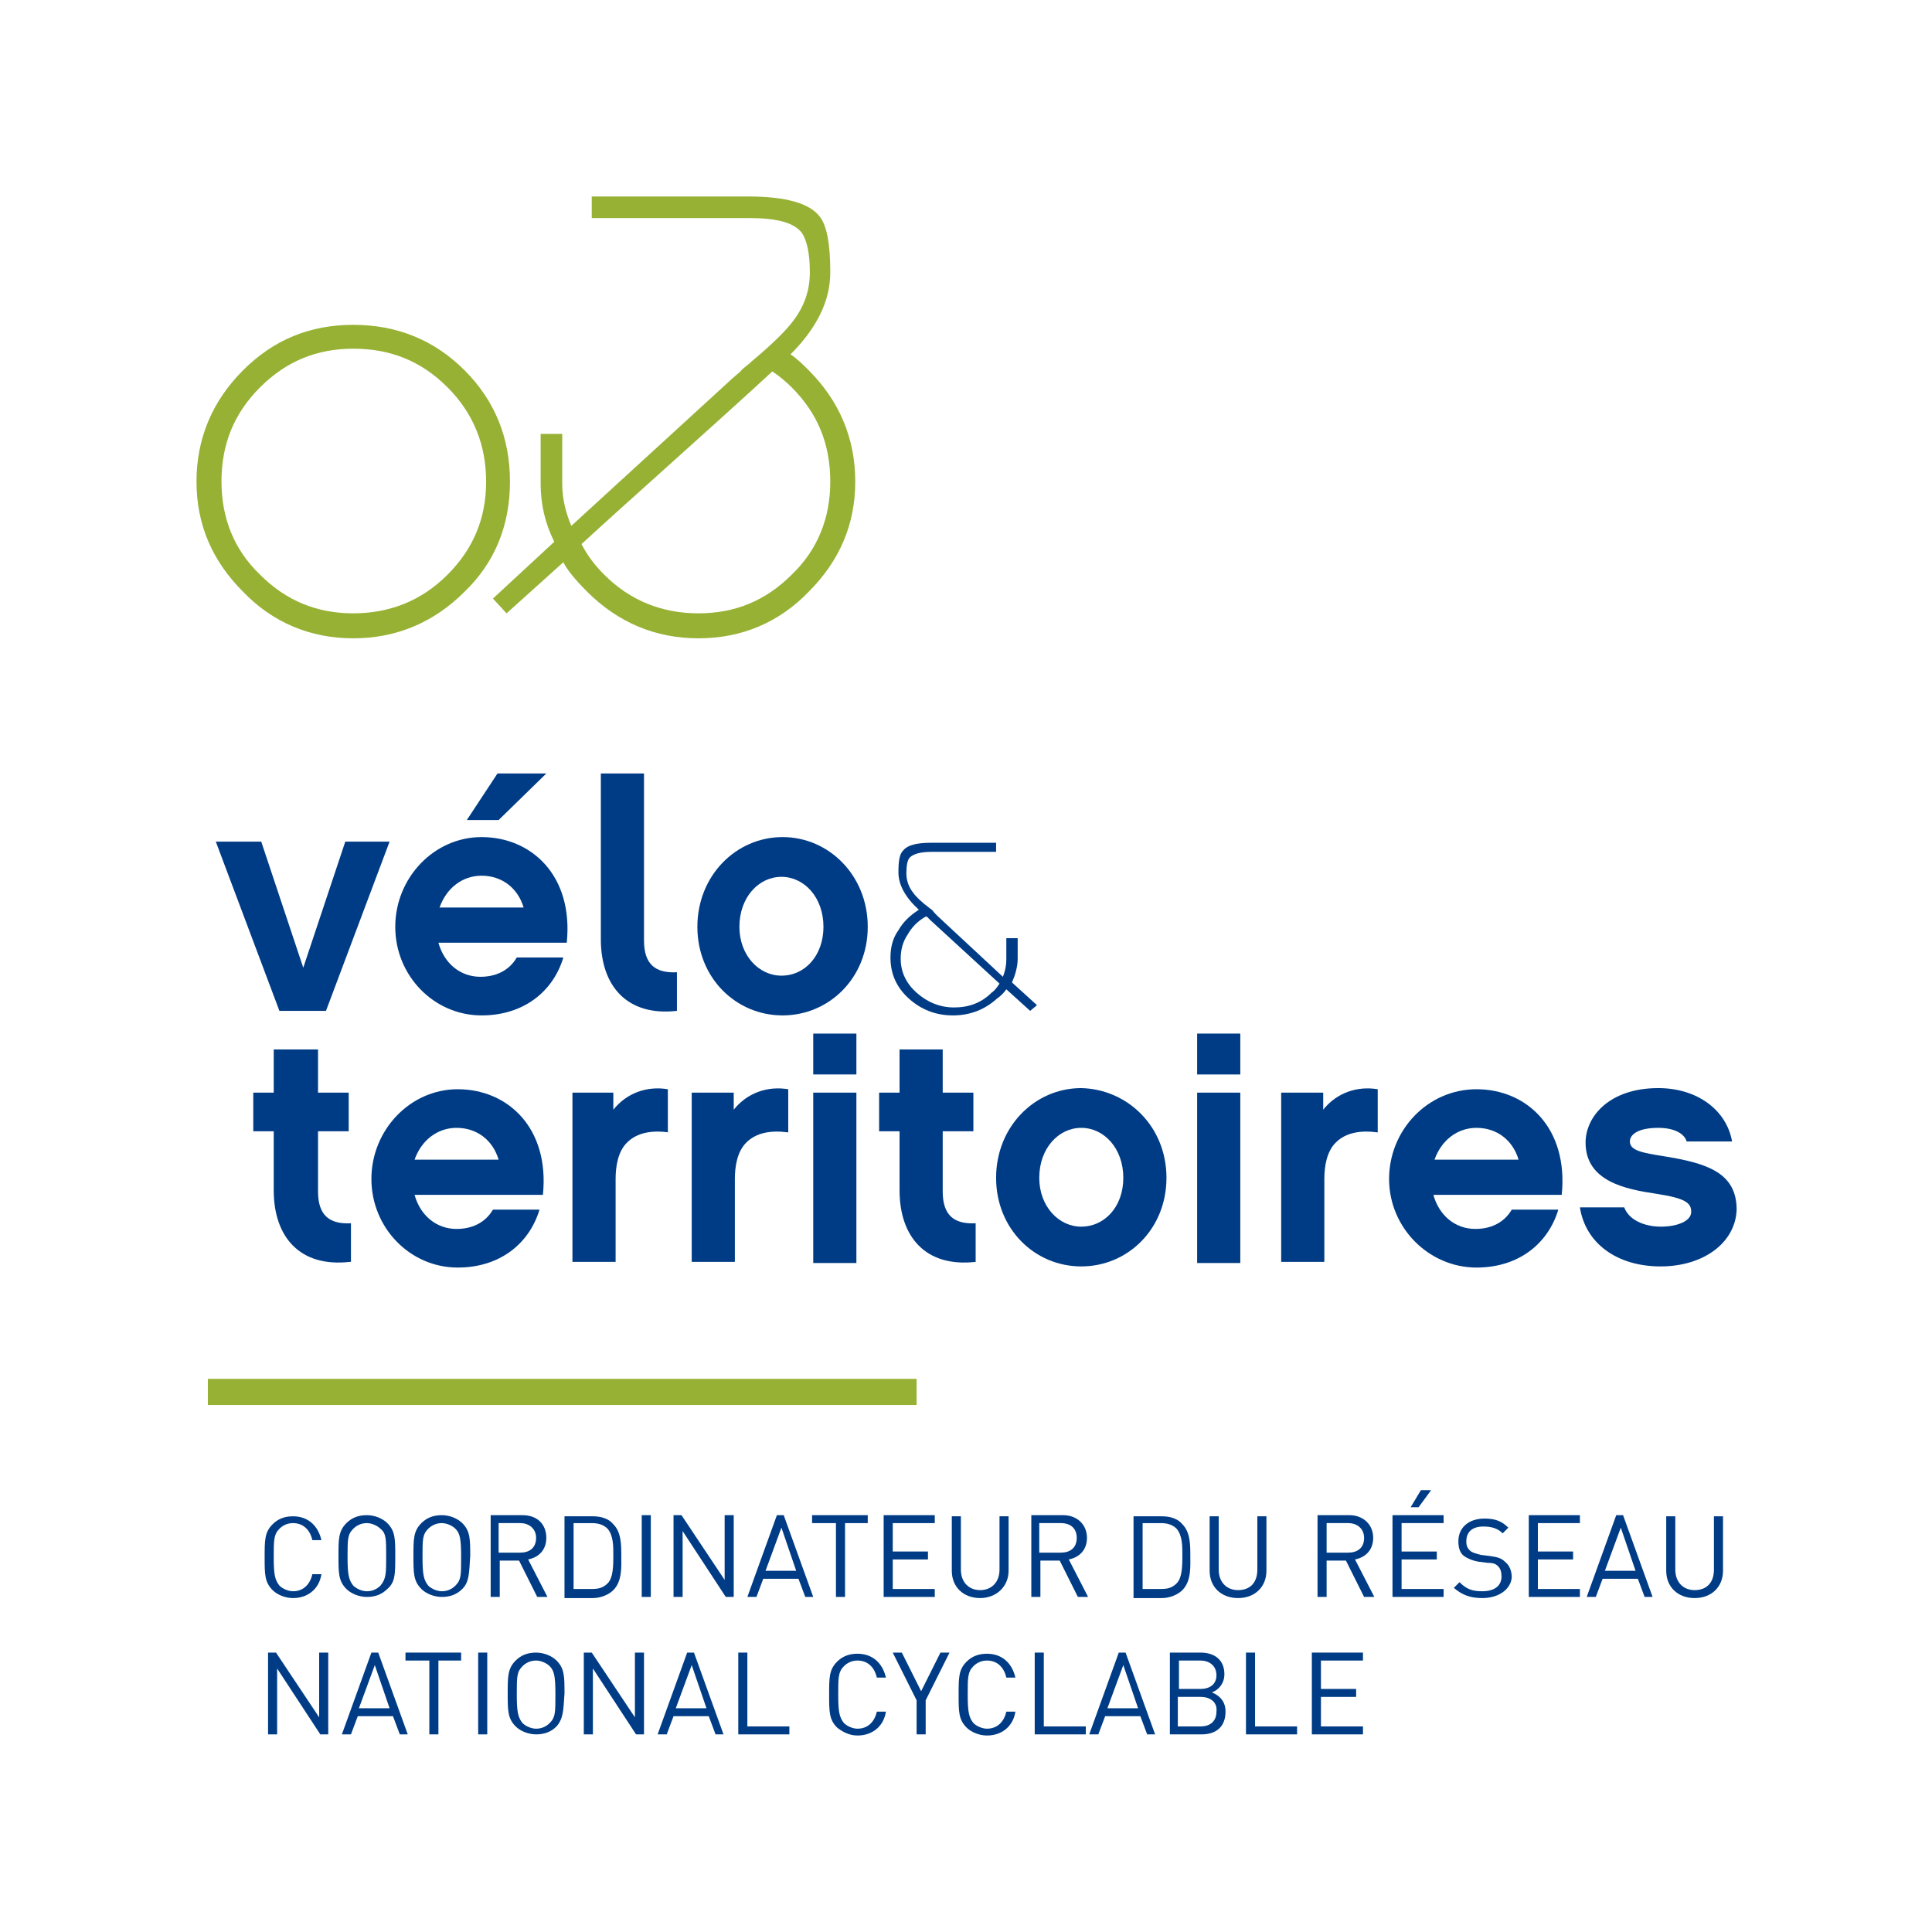 <?xml version="1.0" encoding="utf-8"?>
<!-- Generator: Adobe Illustrator 25.2.1, SVG Export Plug-In . SVG Version: 6.00 Build 0)  -->
<svg version="1.1" id="Calque_1" xmlns="http://www.w3.org/2000/svg" xmlns:xlink="http://www.w3.org/1999/xlink" x="0px" y="0px"
	 width="170.1px" height="170.1px" viewBox="0 0 170.1 170.1" enable-background="new 0 0 170.1 170.1" xml:space="preserve">
<g>
	<g>
		<g>
			<path fill="#003C85" d="M30.8,111.1c-4.4,0.5-6.7-2.2-6.7-6.3v-5.2h-1.8v-3.4h1.8v-3.8H28v3.8h2.7v3.4H28v5.3
				c0,2.1,1,2.9,2.9,2.8V111.1z"/>
			<path fill="#003C85" d="M36.5,105.2c0.5,1.8,1.9,3,3.7,3c1.3,0,2.5-0.5,3.2-1.7h4.1c-0.9,3-3.5,5.1-7.2,5.1
				c-4.2,0-7.6-3.5-7.6-7.8c0-4.3,3.4-7.9,7.6-7.9c4.4,0,8.1,3.4,7.5,9.3H36.5z M43.9,102.1c-0.5-1.7-1.9-2.8-3.7-2.8
				c-1.7,0-3.1,1.1-3.7,2.8H43.9z"/>
			<path fill="#003C85" d="M58.9,99.7c-1.5-0.2-2.8,0-3.7,0.9c-0.8,0.8-1,2.1-1,3.2v7.3h-3.8V96.2H54v1.5c1.2-1.5,3-2.1,4.8-1.8
				V99.7z"/>
			<path fill="#003C85" d="M69.4,99.7c-1.5-0.2-2.8,0-3.7,0.9c-0.8,0.8-1,2.1-1,3.2v7.3h-3.8V96.2h3.7v1.5c1.2-1.5,3-2.1,4.8-1.8
				V99.7z"/>
			<path fill="#003C85" d="M75.4,94.6h-3.8V91h3.8V94.6z M75.4,111.2h-3.8V96.2h3.8V111.2z"/>
			<path fill="#003C85" d="M85.9,111.1c-4.4,0.5-6.7-2.2-6.7-6.3v-5.2h-1.8v-3.4h1.8v-3.8h3.8v3.8h2.7v3.4h-2.7v5.3
				c0,2.1,1,2.9,2.9,2.8V111.1z"/>
			<path fill="#003C85" d="M102.7,103.7c0,4.5-3.4,7.8-7.5,7.8c-4.1,0-7.5-3.3-7.5-7.8c0-4.5,3.4-7.9,7.5-7.9
				C99.3,95.9,102.7,99.2,102.7,103.7z M98.9,103.7c0-2.6-1.7-4.4-3.7-4.4c-2,0-3.7,1.8-3.7,4.4c0,2.5,1.7,4.3,3.7,4.3
				C97.2,108,98.9,106.3,98.9,103.7z"/>
			<path fill="#003C85" d="M109.2,94.6h-3.8V91h3.8V94.6z M109.2,111.2h-3.8V96.2h3.8V111.2z"/>
			<path fill="#003C85" d="M121.3,99.7c-1.5-0.2-2.8,0-3.7,0.9c-0.8,0.8-1,2.1-1,3.2v7.3h-3.8V96.2h3.7v1.5c1.2-1.5,3-2.1,4.8-1.8
				V99.7z"/>
			<path fill="#003C85" d="M126.2,105.2c0.5,1.8,1.9,3,3.7,3c1.3,0,2.5-0.5,3.2-1.7h4.1c-0.9,3-3.5,5.1-7.2,5.1
				c-4.2,0-7.7-3.5-7.7-7.8c0-4.3,3.4-7.9,7.7-7.9c4.4,0,8.1,3.4,7.5,9.3H126.2z M133.7,102.1c-0.5-1.7-1.9-2.8-3.7-2.8
				c-1.7,0-3.1,1.1-3.7,2.8H133.7z"/>
			<path fill="#003C85" d="M146.2,111.5c-3.8,0-6.6-2-7.1-5.2h3.9c0.5,1.3,2.1,1.7,3.2,1.7c1.5,0,2.7-0.5,2.7-1.3
				c0-0.8-0.5-1.2-3.1-1.6c-2.7-0.4-6.2-1.1-6.2-4.5c0-2.3,2.1-4.8,6.4-4.8c3.4,0,6,1.9,6.5,4.7h-4c-0.2-0.7-1.1-1.2-2.5-1.2
				c-1.8,0-2.5,0.6-2.5,1.2c0,0.8,1.1,1,3,1.3c3.7,0.6,6.4,1.4,6.4,4.7C152.8,109.4,150,111.5,146.2,111.5z"/>
		</g>
		<g>
			<path fill="#003C85" d="M28.7,89h-4.1l-5.6-14.9h4l3.7,11.1l3.7-11.1h3.9L28.7,89z"/>
			<path fill="#003C85" d="M38.6,83c0.5,1.8,1.9,3,3.7,3c1.3,0,2.5-0.5,3.2-1.7h4.1c-0.9,3-3.5,5.1-7.2,5.1c-4.2,0-7.6-3.5-7.6-7.8
				c0-4.3,3.4-7.9,7.6-7.9c4.4,0,8.1,3.4,7.5,9.3H38.6z M46.1,79.9c-0.5-1.7-1.9-2.8-3.7-2.8c-1.7,0-3.1,1.1-3.7,2.8H46.1z
				 M43.9,72.2h-2.8l2.7-4.1h4.3L43.9,72.2z"/>
			<path fill="#003C85" d="M59.6,89c-4.4,0.5-6.7-2.2-6.7-6.3V68.1h3.8v14.7c0,2.1,1,2.9,2.9,2.8V89z"/>
			<path fill="#003C85" d="M76.4,81.6c0,4.5-3.4,7.8-7.5,7.8c-4.1,0-7.5-3.3-7.5-7.8c0-4.5,3.4-7.9,7.5-7.9
				C73,73.7,76.4,77.1,76.4,81.6z M72.5,81.6c0-2.6-1.7-4.4-3.7-4.4c-2,0-3.7,1.8-3.7,4.4c0,2.5,1.7,4.3,3.7,4.3
				C70.9,85.9,72.5,84.1,72.5,81.6z"/>
			<path fill="#003C85" d="M88.8,82.6h0.8v1.8c0,0.7-0.2,1.4-0.5,2.1l2.2,2L90.7,89l-2.1-1.9c-0.2,0.3-0.5,0.6-0.8,0.8
				c-1.1,1-2.4,1.5-3.9,1.5c-1.5,0-2.8-0.5-3.9-1.5c-1.1-1-1.6-2.2-1.6-3.6c0-0.9,0.2-1.7,0.7-2.4c0.4-0.7,1-1.3,1.8-1.8
				c-1.2-1.1-1.8-2.2-1.8-3.3v0c0-1,0.1-1.6,0.4-1.9c0.4-0.5,1.2-0.7,2.5-0.7h5.7v0.8H82c-1,0-1.6,0.2-1.9,0.5
				c-0.2,0.2-0.3,0.7-0.3,1.4l0,0c0,0.6,0.2,1.2,0.6,1.7c0.2,0.3,0.7,0.8,1.5,1.4c0.2,0.1,0.3,0.3,0.4,0.4l0.3,0.3l0,0l5.7,5.3
				c0.2-0.5,0.3-1,0.3-1.5V82.6z M81.5,80.7c-0.7,0.4-1.2,0.9-1.6,1.6c-0.4,0.6-0.6,1.3-0.6,2.1c0,1.2,0.5,2.2,1.4,3
				c0.9,0.8,2,1.3,3.3,1.3c1.3,0,2.4-0.4,3.3-1.3c0.3-0.2,0.5-0.5,0.7-0.8L81.9,81l0,0c-0.1-0.1-0.2-0.2-0.3-0.3L81.5,80.7z"/>
		</g>
	</g>
	<g>
		<path fill="#97B134" d="M31.1,28.6c3.8,0,7.1,1.3,9.8,4c2.7,2.7,4,6,4,9.8s-1.3,7.1-4,9.7c-2.7,2.7-6,4.1-9.8,4.1
			c-3.8,0-7.1-1.4-9.7-4.1c-2.7-2.7-4.1-5.9-4.1-9.7s1.4-7.1,4.1-9.8C24.1,29.9,27.3,28.6,31.1,28.6z M22.9,34.1
			c-2.3,2.3-3.4,5-3.4,8.3c0,3.2,1.1,6,3.4,8.2c2.3,2.3,5,3.4,8.2,3.4c3.2,0,6-1.1,8.3-3.4c2.3-2.3,3.4-5,3.4-8.2
			c0-3.2-1.1-6-3.4-8.3c-2.3-2.3-5-3.4-8.3-3.4C27.9,30.7,25.2,31.8,22.9,34.1z"/>
	</g>
	<path fill="#97B134" d="M44.6,54l5-4.5c0.3,0.6,0.9,1.4,2.1,2.6c2.7,2.7,6,4.1,9.8,4.1c3.8,0,7.1-1.4,9.7-4.1
		c2.7-2.7,4.1-5.9,4.1-9.7s-1.4-7.1-4.1-9.8c-0.5-0.5-1-1-1.6-1.4c2.3-2.3,3.5-4.7,3.5-7.2v-0.1c0-2.4-0.3-4-0.9-4.8
		c-0.9-1.2-3-1.8-6.3-1.8H52.1v1.9H66c2.4,0,3.9,0.4,4.6,1.3c0.4,0.6,0.7,1.7,0.7,3.4l0,0.1c0,1.6-0.5,3-1.5,4.3
		c-0.6,0.8-1.8,2-3.6,3.5c-0.4,0.4-0.8,0.6-1,0.9l-0.7,0.6l0,0L50.3,46.3c-0.5-1.2-0.8-2.4-0.8-3.7v-4.4h-1.9v4.4
		c0,1.8,0.4,3.5,1.2,5.1l-5.4,5L44.6,54z M51.2,47.9C55,44.4,63.8,36.6,68,32.7c0.6,0.4,1.2,0.9,1.7,1.4c2.3,2.3,3.4,5,3.4,8.3
		c0,3.2-1.1,6-3.4,8.2c-2.3,2.3-5,3.4-8.2,3.4c-3.2,0-6-1.1-8.3-3.4C52.4,49.8,51.7,48.9,51.2,47.9z"/>
	<g>
		<path fill="#003C85" d="M25.8,140.7c-0.7,0-1.4-0.3-1.8-0.7c-0.7-0.7-0.7-1.4-0.7-2.9c0-1.5,0-2.2,0.7-2.9
			c0.5-0.5,1.1-0.7,1.8-0.7c1.3,0,2.2,0.8,2.5,2.1h-0.8c-0.2-0.9-0.8-1.5-1.7-1.5c-0.5,0-0.9,0.2-1.2,0.5c-0.5,0.5-0.5,1-0.5,2.5
			c0,1.5,0.1,2,0.5,2.5c0.3,0.3,0.8,0.5,1.2,0.5c0.9,0,1.5-0.6,1.7-1.5h0.8C28.1,139.9,27.1,140.7,25.8,140.7z"/>
		<path fill="#003C85" d="M34.1,139.9c-0.5,0.5-1.1,0.7-1.8,0.7c-0.7,0-1.4-0.3-1.8-0.7c-0.7-0.7-0.7-1.4-0.7-2.9
			c0-1.5,0-2.2,0.7-2.9c0.5-0.5,1.1-0.7,1.8-0.7c0.7,0,1.4,0.3,1.8,0.7c0.7,0.7,0.7,1.4,0.7,2.9C34.8,138.6,34.8,139.3,34.1,139.9z
			 M33.5,134.6c-0.3-0.3-0.8-0.5-1.2-0.5c-0.5,0-0.9,0.2-1.2,0.5c-0.5,0.5-0.5,0.9-0.5,2.5c0,1.5,0.1,2,0.5,2.5
			c0.3,0.3,0.8,0.5,1.2,0.5c0.5,0,0.9-0.2,1.2-0.5C34,139,34,138.5,34,137C34,135.5,34,135,33.5,134.6z"/>
		<path fill="#003C85" d="M40.7,139.9c-0.5,0.5-1.1,0.7-1.8,0.7c-0.7,0-1.4-0.3-1.8-0.7c-0.7-0.7-0.7-1.4-0.7-2.9
			c0-1.5,0-2.2,0.7-2.9c0.5-0.5,1.1-0.7,1.8-0.7c0.7,0,1.4,0.3,1.8,0.7c0.7,0.7,0.7,1.4,0.7,2.9C41.3,138.6,41.3,139.3,40.7,139.9z
			 M40.1,134.6c-0.3-0.3-0.8-0.5-1.2-0.5c-0.5,0-0.9,0.2-1.2,0.5c-0.5,0.5-0.5,0.9-0.5,2.5c0,1.5,0.1,2,0.5,2.5
			c0.3,0.3,0.8,0.5,1.2,0.5c0.5,0,0.9-0.2,1.2-0.5c0.5-0.5,0.5-0.9,0.5-2.5C40.6,135.5,40.5,135,40.1,134.6z"/>
		<path fill="#003C85" d="M47.3,140.6l-1.6-3.2h-1.7v3.2h-0.8v-7.2h2.8c1.3,0,2.1,0.8,2.1,2c0,1-0.6,1.7-1.6,1.9l1.7,3.3H47.3z
			 M45.8,134.1h-1.9v2.6h1.9c0.8,0,1.4-0.4,1.4-1.3C47.2,134.6,46.6,134.1,45.8,134.1z"/>
		<path fill="#003C85" d="M54,140c-0.4,0.4-1.1,0.7-1.8,0.7h-2.5v-7.2h2.5c0.7,0,1.4,0.2,1.8,0.7c0.7,0.7,0.7,1.8,0.7,2.8
			C54.7,137.9,54.8,139.2,54,140z M53.5,134.6c-0.4-0.4-0.9-0.5-1.4-0.5h-1.6v5.8h1.6c0.6,0,1-0.1,1.4-0.5c0.5-0.5,0.5-1.6,0.5-2.5
			C54,136.1,54,135.2,53.5,134.6z"/>
		<path fill="#003C85" d="M56.5,140.6v-7.2h0.8v7.2H56.5z"/>
		<path fill="#003C85" d="M63.9,140.6l-3.8-5.8v5.8h-0.8v-7.2h0.7l3.8,5.7v-5.7h0.8v7.2H63.9z"/>
		<path fill="#003C85" d="M70.9,140.6l-0.6-1.6h-3.1l-0.6,1.6h-0.8l2.6-7.2h0.6l2.6,7.2H70.9z M68.8,134.5l-1.4,3.8h2.7L68.8,134.5z
			"/>
		<path fill="#003C85" d="M74.4,134.1v6.5h-0.8v-6.5h-2.1v-0.7h4.9v0.7H74.4z"/>
		<path fill="#003C85" d="M77.8,140.6v-7.2h4.5v0.7h-3.7v2.5h3.1v0.7h-3.1v2.6h3.7v0.7H77.8z"/>
		<path fill="#003C85" d="M86.3,140.7c-1.5,0-2.5-1-2.5-2.4v-4.8h0.8v4.7c0,1.1,0.7,1.8,1.7,1.8c1,0,1.7-0.7,1.7-1.8v-4.7h0.8v4.8
			C88.8,139.7,87.7,140.7,86.3,140.7z"/>
		<path fill="#003C85" d="M94.9,140.6l-1.6-3.2h-1.7v3.2h-0.8v-7.2h2.8c1.2,0,2.1,0.8,2.1,2c0,1-0.6,1.7-1.6,1.9l1.7,3.3H94.9z
			 M93.4,134.1h-1.9v2.6h1.9c0.8,0,1.4-0.4,1.4-1.3C94.8,134.6,94.3,134.1,93.4,134.1z"/>
		<path fill="#003C85" d="M104.1,140c-0.4,0.4-1.1,0.7-1.8,0.7h-2.5v-7.2h2.5c0.7,0,1.4,0.2,1.8,0.7c0.7,0.7,0.7,1.8,0.7,2.8
			C104.8,137.9,104.9,139.2,104.1,140z M103.6,134.6c-0.4-0.4-0.9-0.5-1.4-0.5h-1.6v5.8h1.6c0.6,0,1-0.1,1.4-0.5
			c0.5-0.5,0.5-1.6,0.5-2.5C104.1,136.1,104.1,135.2,103.6,134.6z"/>
		<path fill="#003C85" d="M109,140.7c-1.5,0-2.5-1-2.5-2.4v-4.8h0.8v4.7c0,1.1,0.7,1.8,1.7,1.8c1.1,0,1.7-0.7,1.7-1.8v-4.7h0.8v4.8
			C111.5,139.7,110.5,140.7,109,140.7z"/>
		<path fill="#003C85" d="M120.1,140.6l-1.6-3.2h-1.7v3.2H116v-7.2h2.8c1.2,0,2.1,0.8,2.1,2c0,1-0.6,1.7-1.6,1.9l1.7,3.3H120.1z
			 M118.7,134.1h-1.9v2.6h1.9c0.8,0,1.4-0.4,1.4-1.3C120.1,134.6,119.5,134.1,118.7,134.1z"/>
		<path fill="#003C85" d="M122.6,140.6v-7.2h4.5v0.7h-3.7v2.5h3.1v0.7h-3.1v2.6h3.7v0.7H122.6z M124.9,132.7h-0.7l0.9-1.5h0.9
			L124.9,132.7z"/>
		<path fill="#003C85" d="M130.5,140.7c-1.1,0-1.8-0.3-2.5-0.9l0.5-0.5c0.6,0.6,1.1,0.8,2,0.8c1.1,0,1.7-0.5,1.7-1.3
			c0-0.4-0.1-0.7-0.3-0.9c-0.2-0.2-0.4-0.3-0.9-0.3l-0.8-0.1c-0.6-0.1-1-0.3-1.3-0.5c-0.4-0.3-0.5-0.8-0.5-1.3c0-1.2,0.9-2,2.3-2
			c0.9,0,1.5,0.2,2.1,0.8l-0.5,0.5c-0.4-0.4-0.9-0.6-1.7-0.6c-1,0-1.5,0.5-1.5,1.3c0,0.4,0.1,0.6,0.3,0.8c0.2,0.2,0.6,0.3,1,0.4
			l0.8,0.1c0.7,0.1,1,0.2,1.3,0.5c0.4,0.3,0.6,0.8,0.6,1.4C133,139.9,132,140.7,130.5,140.7z"/>
		<path fill="#003C85" d="M134.6,140.6v-7.2h4.5v0.7h-3.7v2.5h3.1v0.7h-3.1v2.6h3.7v0.7H134.6z"/>
		<path fill="#003C85" d="M144.8,140.6l-0.6-1.6h-3.1l-0.6,1.6h-0.8l2.6-7.2h0.6l2.6,7.2H144.8z M142.7,134.5l-1.4,3.8h2.7
			L142.7,134.5z"/>
		<path fill="#003C85" d="M149.2,140.7c-1.5,0-2.5-1-2.5-2.4v-4.8h0.8v4.7c0,1.1,0.7,1.8,1.7,1.8c1.1,0,1.7-0.7,1.7-1.8v-4.7h0.8
			v4.8C151.7,139.7,150.7,140.7,149.2,140.7z"/>
		<path fill="#003C85" d="M28.2,152.7l-3.8-5.8v5.8h-0.8v-7.2h0.7l3.8,5.7v-5.7h0.8v7.2H28.2z"/>
		<path fill="#003C85" d="M35.2,152.7l-0.6-1.6h-3.1l-0.6,1.6h-0.8l2.6-7.2h0.6l2.6,7.2H35.2z M33,146.6l-1.4,3.8h2.7L33,146.6z"/>
		<path fill="#003C85" d="M38.6,146.2v6.5h-0.8v-6.5h-2.1v-0.7h4.9v0.7H38.6z"/>
		<path fill="#003C85" d="M42.1,152.7v-7.2h0.8v7.2H42.1z"/>
		<path fill="#003C85" d="M49,152c-0.5,0.5-1.1,0.7-1.8,0.7c-0.7,0-1.4-0.3-1.8-0.7c-0.7-0.7-0.7-1.4-0.7-2.9c0-1.5,0-2.2,0.7-2.9
			c0.5-0.5,1.1-0.7,1.8-0.7c0.7,0,1.4,0.3,1.8,0.7c0.7,0.7,0.7,1.4,0.7,2.9C49.6,150.6,49.6,151.3,49,152z M48.4,146.7
			c-0.3-0.3-0.8-0.5-1.2-0.5c-0.5,0-0.9,0.2-1.2,0.5c-0.5,0.5-0.5,0.9-0.5,2.5c0,1.5,0.1,2,0.5,2.5c0.3,0.3,0.8,0.5,1.2,0.5
			c0.5,0,0.9-0.2,1.2-0.5c0.5-0.5,0.5-0.9,0.5-2.5C48.9,147.6,48.8,147.1,48.4,146.7z"/>
		<path fill="#003C85" d="M56,152.7l-3.8-5.8v5.8h-0.8v-7.2h0.7l3.8,5.7v-5.7h0.8v7.2H56z"/>
		<path fill="#003C85" d="M63,152.7l-0.6-1.6h-3.1l-0.6,1.6h-0.8l2.6-7.2h0.6l2.6,7.2H63z M60.9,146.6l-1.4,3.8h2.7L60.9,146.6z"/>
		<path fill="#003C85" d="M65,152.7v-7.2h0.8v6.5h3.7v0.7H65z"/>
		<path fill="#003C85" d="M75.5,152.8c-0.7,0-1.3-0.3-1.8-0.7c-0.7-0.7-0.7-1.4-0.7-2.9c0-1.5,0-2.2,0.7-2.9
			c0.5-0.5,1.1-0.7,1.8-0.7c1.3,0,2.2,0.8,2.5,2.1h-0.8c-0.2-0.9-0.8-1.5-1.7-1.5c-0.5,0-0.9,0.2-1.2,0.5c-0.5,0.5-0.5,1-0.5,2.5
			c0,1.5,0.1,2,0.5,2.5c0.3,0.3,0.8,0.5,1.2,0.5c0.9,0,1.5-0.6,1.7-1.5H78C77.8,152,76.8,152.8,75.5,152.8z"/>
		<path fill="#003C85" d="M81.5,149.7v3h-0.8v-3l-2.1-4.2h0.8l1.7,3.4l1.7-3.4h0.8L81.5,149.7z"/>
		<path fill="#003C85" d="M86.9,152.8c-0.7,0-1.4-0.3-1.8-0.7c-0.7-0.7-0.7-1.4-0.7-2.9c0-1.5,0-2.2,0.7-2.9
			c0.5-0.5,1.1-0.7,1.8-0.7c1.3,0,2.2,0.8,2.5,2.1h-0.8c-0.2-0.9-0.8-1.5-1.7-1.5c-0.5,0-0.9,0.2-1.2,0.5c-0.5,0.5-0.5,1-0.5,2.5
			c0,1.5,0.1,2,0.5,2.5c0.3,0.3,0.8,0.5,1.2,0.5c0.9,0,1.5-0.6,1.7-1.5h0.8C89.2,152,88.2,152.8,86.9,152.8z"/>
		<path fill="#003C85" d="M91.1,152.7v-7.2h0.8v6.5h3.7v0.7H91.1z"/>
		<path fill="#003C85" d="M101,152.7l-0.6-1.6h-3.1l-0.6,1.6h-0.8l2.6-7.2h0.6l2.6,7.2H101z M98.9,146.6l-1.4,3.8h2.7L98.9,146.6z"
			/>
		<path fill="#003C85" d="M105.8,152.7H103v-7.2h2.7c1.3,0,2.1,0.7,2.1,1.9c0,0.8-0.5,1.4-1.1,1.6c0.7,0.3,1.2,0.8,1.2,1.7
			C107.9,152,107.1,152.7,105.8,152.7z M105.7,146.2h-1.9v2.5h1.9c0.8,0,1.4-0.4,1.4-1.2C107.1,146.6,106.4,146.2,105.7,146.2z
			 M105.7,149.4h-2v2.6h2c0.9,0,1.4-0.5,1.4-1.3C107.2,149.9,106.6,149.4,105.7,149.4z"/>
		<path fill="#003C85" d="M109.7,152.7v-7.2h0.8v6.5h3.7v0.7H109.7z"/>
		<path fill="#003C85" d="M115.5,152.7v-7.2h4.5v0.7h-3.7v2.5h3.1v0.7h-3.1v2.6h3.7v0.7H115.5z"/>
	</g>
	<rect x="18.3" y="121.4" fill="#97B134" width="62.4" height="2.3"/>
</g>
</svg>
